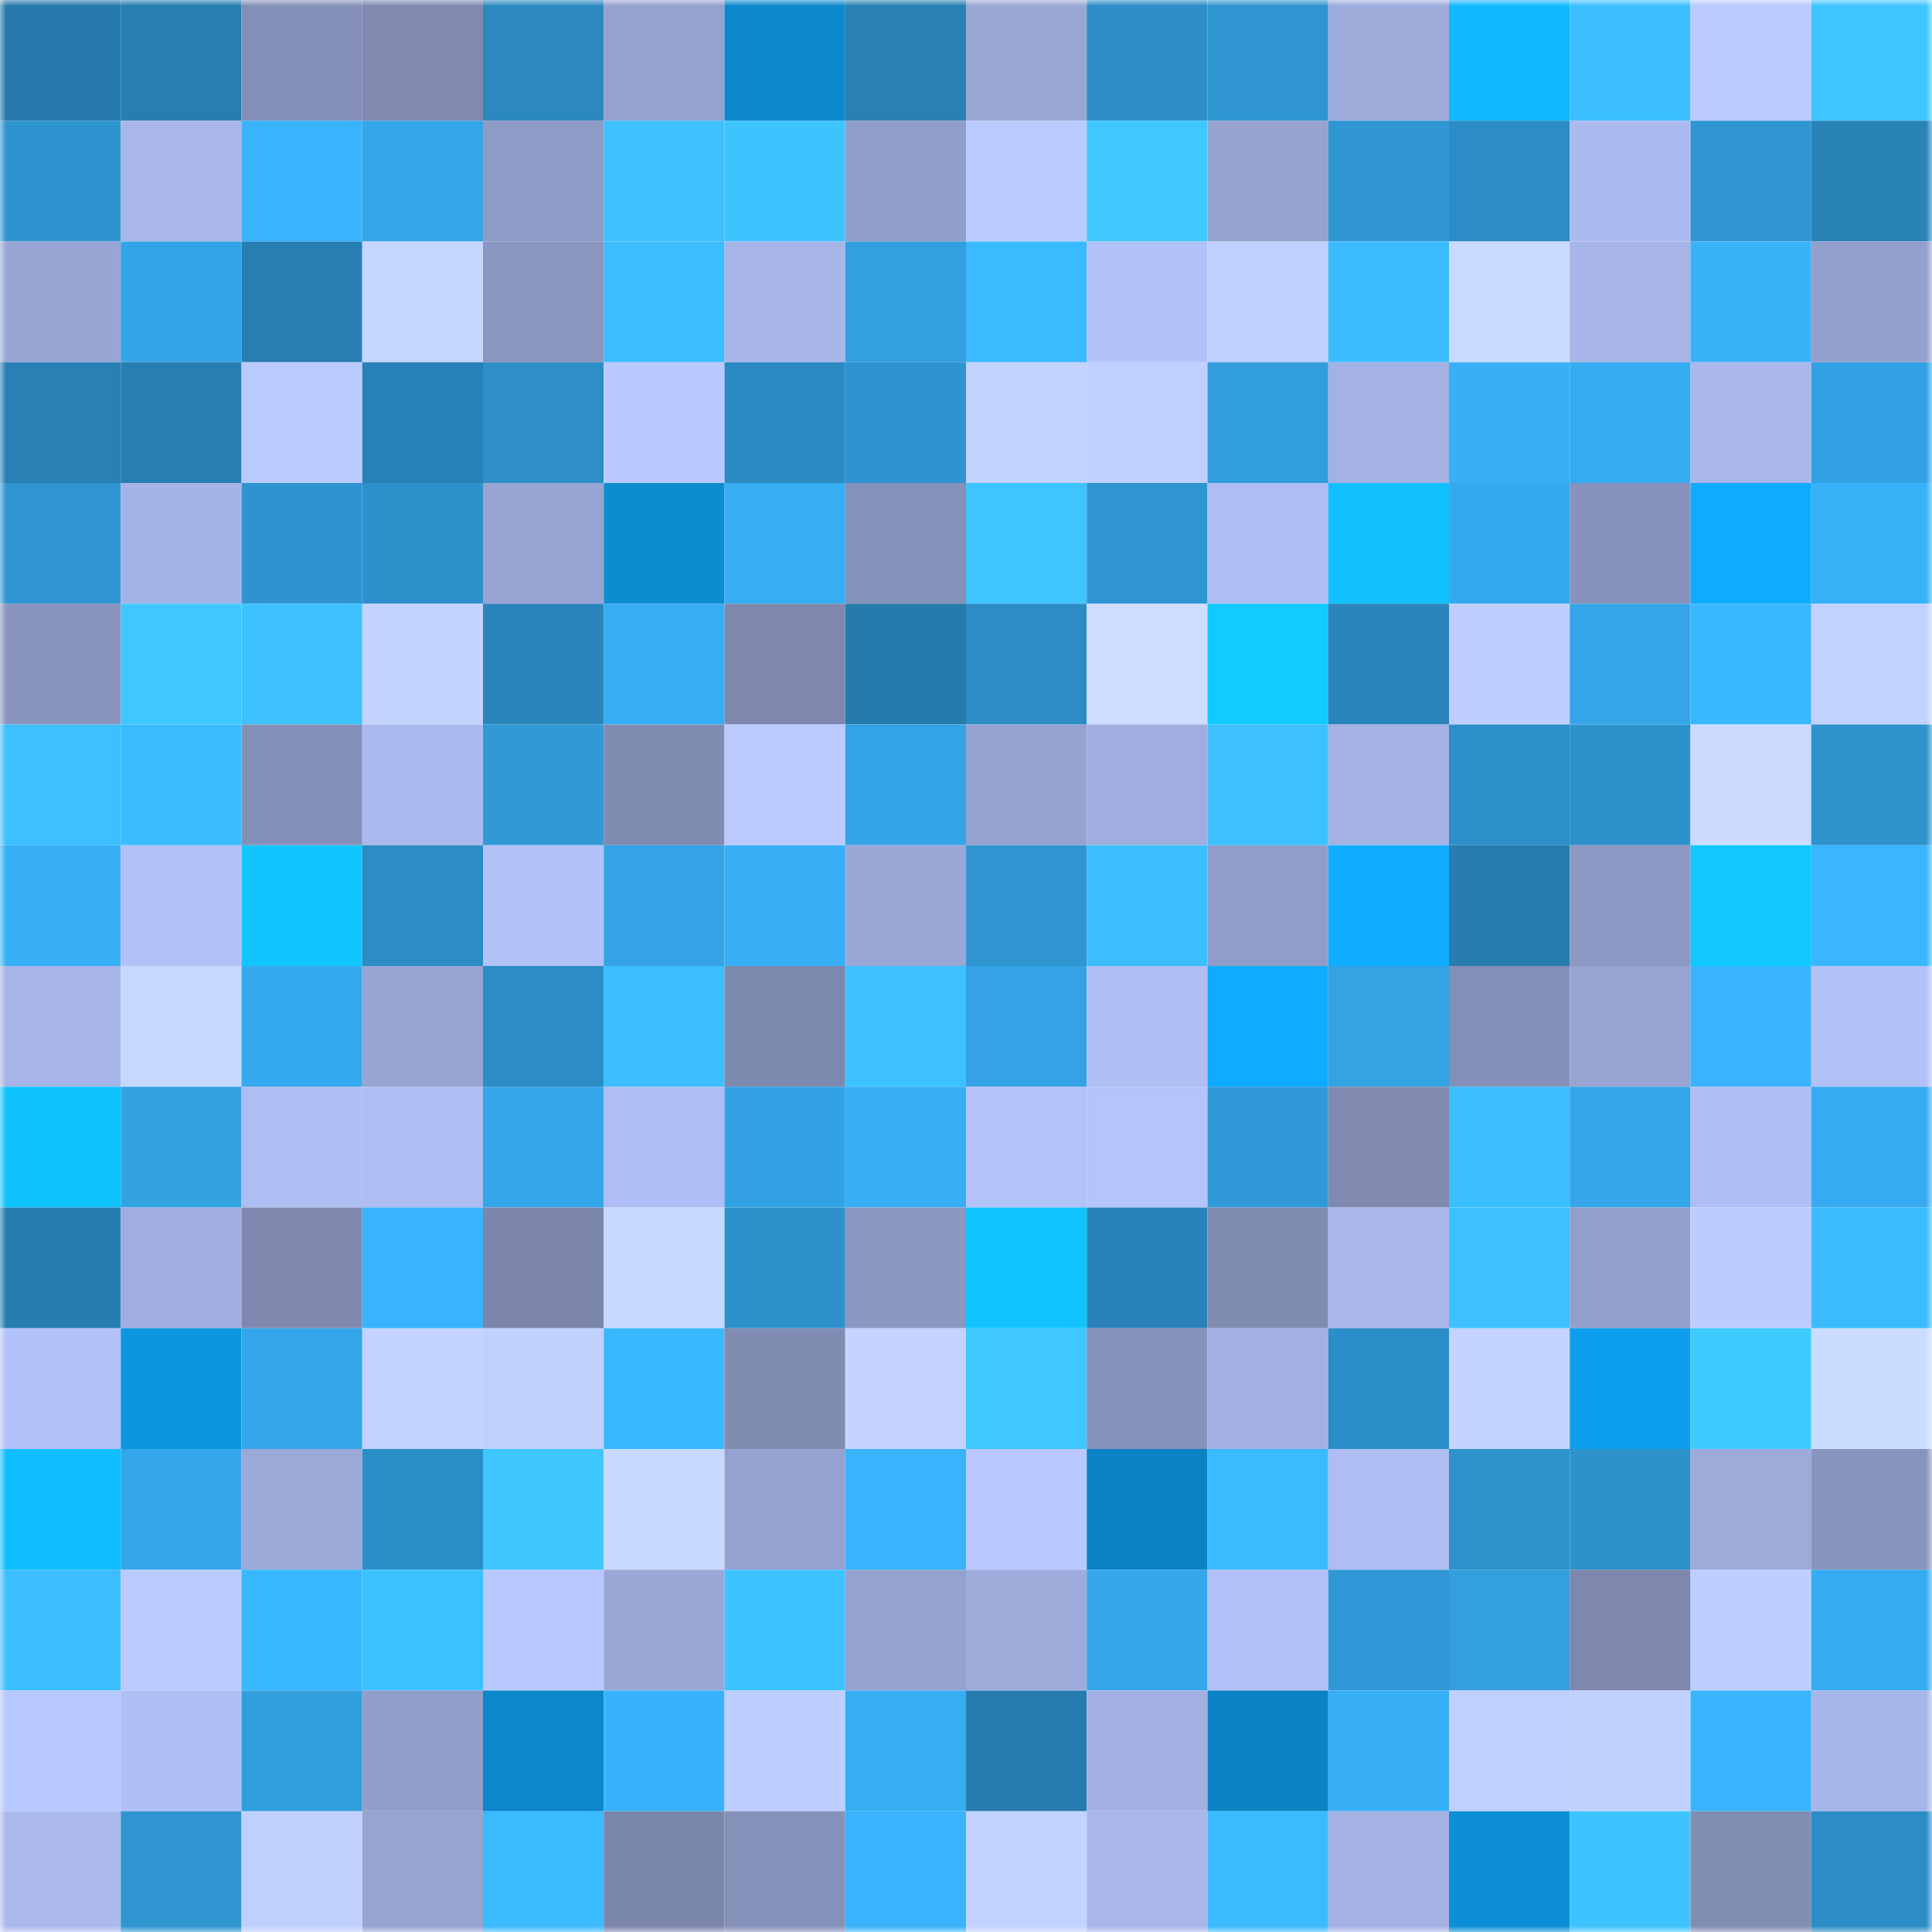 <svg viewBox="0 0 160 160" fill="none" role="img" xmlns="http://www.w3.org/2000/svg" width="240" height="240" name="ens%2Candysan.eth"><mask id="1462105913" mask-type="alpha" maskUnits="userSpaceOnUse" x="0" y="0" width="160" height="160"><rect width="160" height="160" fill="#FFFFFF"></rect></mask><g mask="url(#1462105913)"><rect x="0" y="0" width="10" height="10" fill="#267aac"></rect><rect x="10" y="0" width="10" height="10" fill="#277eb1"></rect><rect x="20" y="0" width="10" height="10" fill="#838fb7"></rect><rect x="30" y="0" width="10" height="10" fill="#808ab1"></rect><rect x="40" y="0" width="10" height="10" fill="#2b89c0"></rect><rect x="50" y="0" width="10" height="10" fill="#95a1cf"></rect><rect x="60" y="0" width="10" height="10" fill="#0b88cb"></rect><rect x="70" y="0" width="10" height="10" fill="#2880b4"></rect><rect x="80" y="0" width="10" height="10" fill="#9aa7d5"></rect><rect x="90" y="0" width="10" height="10" fill="#2c8dc7"></rect><rect x="100" y="0" width="10" height="10" fill="#2f95d1"></rect><rect x="110" y="0" width="10" height="10" fill="#9eacdc"></rect><rect x="120" y="0" width="10" height="10" fill="#10b8ff"></rect><rect x="130" y="0" width="10" height="10" fill="#3cbfff"></rect><rect x="140" y="0" width="10" height="10" fill="#bbcbff"></rect><rect x="150" y="0" width="10" height="10" fill="#3ec5ff"></rect><rect x="0" y="10" width="10" height="10" fill="#2e94d0"></rect><rect x="10" y="10" width="10" height="10" fill="#a8b6ea"></rect><rect x="20" y="10" width="10" height="10" fill="#38b3fc"></rect><rect x="30" y="10" width="10" height="10" fill="#34a5e8"></rect><rect x="40" y="10" width="10" height="10" fill="#8f9bc7"></rect><rect x="50" y="10" width="10" height="10" fill="#3dc2ff"></rect><rect x="60" y="10" width="10" height="10" fill="#3dc4ff"></rect><rect x="70" y="10" width="10" height="10" fill="#909dc9"></rect><rect x="80" y="10" width="10" height="10" fill="#bbcbff"></rect><rect x="90" y="10" width="10" height="10" fill="#3fc8ff"></rect><rect x="100" y="10" width="10" height="10" fill="#96a2d0"></rect><rect x="110" y="10" width="10" height="10" fill="#2f96d2"></rect><rect x="120" y="10" width="10" height="10" fill="#2c8cc5"></rect><rect x="130" y="10" width="10" height="10" fill="#acbbef"></rect><rect x="140" y="10" width="10" height="10" fill="#2f95d1"></rect><rect x="150" y="10" width="10" height="10" fill="#2983b7"></rect><rect x="0" y="20" width="10" height="10" fill="#99a6d5"></rect><rect x="10" y="20" width="10" height="10" fill="#33a4e7"></rect><rect x="20" y="20" width="10" height="10" fill="#277eb1"></rect><rect x="30" y="20" width="10" height="10" fill="#c5d6ff"></rect><rect x="40" y="20" width="10" height="10" fill="#8a96c0"></rect><rect x="50" y="20" width="10" height="10" fill="#3bbdff"></rect><rect x="60" y="20" width="10" height="10" fill="#a7b5e8"></rect><rect x="70" y="20" width="10" height="10" fill="#329fdf"></rect><rect x="80" y="20" width="10" height="10" fill="#3abaff"></rect><rect x="90" y="20" width="10" height="10" fill="#b2c2f8"></rect><rect x="100" y="20" width="10" height="10" fill="#bfcfff"></rect><rect x="110" y="20" width="10" height="10" fill="#3bbcff"></rect><rect x="120" y="20" width="10" height="10" fill="#c8daff"></rect><rect x="130" y="20" width="10" height="10" fill="#a7b5e8"></rect><rect x="140" y="20" width="10" height="10" fill="#38b2f9"></rect><rect x="150" y="20" width="10" height="10" fill="#939fcc"></rect><rect x="0" y="30" width="10" height="10" fill="#2880b4"></rect><rect x="10" y="30" width="10" height="10" fill="#277eb1"></rect><rect x="20" y="30" width="10" height="10" fill="#bacaff"></rect><rect x="30" y="30" width="10" height="10" fill="#2881b6"></rect><rect x="40" y="30" width="10" height="10" fill="#2d8ec8"></rect><rect x="50" y="30" width="10" height="10" fill="#b9c9ff"></rect><rect x="60" y="30" width="10" height="10" fill="#2b8ac1"></rect><rect x="70" y="30" width="10" height="10" fill="#2e94d1"></rect><rect x="80" y="30" width="10" height="10" fill="#c3d3ff"></rect><rect x="90" y="30" width="10" height="10" fill="#bfcfff"></rect><rect x="100" y="30" width="10" height="10" fill="#319ddd"></rect><rect x="110" y="30" width="10" height="10" fill="#a4b1e3"></rect><rect x="120" y="30" width="10" height="10" fill="#37b0f7"></rect><rect x="130" y="30" width="10" height="10" fill="#35abf0"></rect><rect x="140" y="30" width="10" height="10" fill="#a9b7eb"></rect><rect x="150" y="30" width="10" height="10" fill="#32a1e3"></rect><rect x="0" y="40" width="10" height="10" fill="#2f96d3"></rect><rect x="10" y="40" width="10" height="10" fill="#a5b4e6"></rect><rect x="20" y="40" width="10" height="10" fill="#2e94d0"></rect><rect x="30" y="40" width="10" height="10" fill="#2d91cb"></rect><rect x="40" y="40" width="10" height="10" fill="#98a5d4"></rect><rect x="50" y="40" width="10" height="10" fill="#0c8cd1"></rect><rect x="60" y="40" width="10" height="10" fill="#36aef4"></rect><rect x="70" y="40" width="10" height="10" fill="#8691ba"></rect><rect x="80" y="40" width="10" height="10" fill="#3ec5ff"></rect><rect x="90" y="40" width="10" height="10" fill="#2f95d1"></rect><rect x="100" y="40" width="10" height="10" fill="#aebdf2"></rect><rect x="110" y="40" width="10" height="10" fill="#10c0ff"></rect><rect x="120" y="40" width="10" height="10" fill="#35a9ee"></rect><rect x="130" y="40" width="10" height="10" fill="#8893bd"></rect><rect x="140" y="40" width="10" height="10" fill="#0eabff"></rect><rect x="150" y="40" width="10" height="10" fill="#37b1f8"></rect><rect x="0" y="50" width="10" height="10" fill="#8995bf"></rect><rect x="10" y="50" width="10" height="10" fill="#3fc8ff"></rect><rect x="20" y="50" width="10" height="10" fill="#3dc2ff"></rect><rect x="30" y="50" width="10" height="10" fill="#c2d3ff"></rect><rect x="40" y="50" width="10" height="10" fill="#2984b9"></rect><rect x="50" y="50" width="10" height="10" fill="#36adf4"></rect><rect x="60" y="50" width="10" height="10" fill="#7e88af"></rect><rect x="70" y="50" width="10" height="10" fill="#267bad"></rect><rect x="80" y="50" width="10" height="10" fill="#2c8cc4"></rect><rect x="90" y="50" width="10" height="10" fill="#ccddff"></rect><rect x="100" y="50" width="10" height="10" fill="#11caff"></rect><rect x="110" y="50" width="10" height="10" fill="#2984b9"></rect><rect x="120" y="50" width="10" height="10" fill="#beceff"></rect><rect x="130" y="50" width="10" height="10" fill="#34a6e9"></rect><rect x="140" y="50" width="10" height="10" fill="#39b7ff"></rect><rect x="150" y="50" width="10" height="10" fill="#c1d2ff"></rect><rect x="0" y="60" width="10" height="10" fill="#3cc0ff"></rect><rect x="10" y="60" width="10" height="10" fill="#3bbbff"></rect><rect x="20" y="60" width="10" height="10" fill="#8590b9"></rect><rect x="30" y="60" width="10" height="10" fill="#abbaee"></rect><rect x="40" y="60" width="10" height="10" fill="#3099d6"></rect><rect x="50" y="60" width="10" height="10" fill="#808bb2"></rect><rect x="60" y="60" width="10" height="10" fill="#bacaff"></rect><rect x="70" y="60" width="10" height="10" fill="#33a4e6"></rect><rect x="80" y="60" width="10" height="10" fill="#96a3d1"></rect><rect x="90" y="60" width="10" height="10" fill="#a0aedf"></rect><rect x="100" y="60" width="10" height="10" fill="#3dc2ff"></rect><rect x="110" y="60" width="10" height="10" fill="#a4b1e3"></rect><rect x="120" y="60" width="10" height="10" fill="#2d8fc9"></rect><rect x="130" y="60" width="10" height="10" fill="#2d91cc"></rect><rect x="140" y="60" width="10" height="10" fill="#cadbff"></rect><rect x="150" y="60" width="10" height="10" fill="#2e92cd"></rect><rect x="0" y="70" width="10" height="10" fill="#37b0f8"></rect><rect x="10" y="70" width="10" height="10" fill="#b2c2f8"></rect><rect x="20" y="70" width="10" height="10" fill="#11c6ff"></rect><rect x="30" y="70" width="10" height="10" fill="#2c8cc4"></rect><rect x="40" y="70" width="10" height="10" fill="#b2c1f7"></rect><rect x="50" y="70" width="10" height="10" fill="#33a3e5"></rect><rect x="60" y="70" width="10" height="10" fill="#37aff6"></rect><rect x="70" y="70" width="10" height="10" fill="#9ba8d7"></rect><rect x="80" y="70" width="10" height="10" fill="#2f96d2"></rect><rect x="90" y="70" width="10" height="10" fill="#3bbeff"></rect><rect x="100" y="70" width="10" height="10" fill="#919dc9"></rect><rect x="110" y="70" width="10" height="10" fill="#0fadff"></rect><rect x="120" y="70" width="10" height="10" fill="#277db0"></rect><rect x="130" y="70" width="10" height="10" fill="#8d99c4"></rect><rect x="140" y="70" width="10" height="10" fill="#11c7ff"></rect><rect x="150" y="70" width="10" height="10" fill="#39b6ff"></rect><rect x="0" y="80" width="10" height="10" fill="#a6b4e6"></rect><rect x="10" y="80" width="10" height="10" fill="#c7d8ff"></rect><rect x="20" y="80" width="10" height="10" fill="#35aaef"></rect><rect x="30" y="80" width="10" height="10" fill="#97a4d1"></rect><rect x="40" y="80" width="10" height="10" fill="#2c8cc5"></rect><rect x="50" y="80" width="10" height="10" fill="#3bbdff"></rect><rect x="60" y="80" width="10" height="10" fill="#7d88ae"></rect><rect x="70" y="80" width="10" height="10" fill="#3dc2ff"></rect><rect x="80" y="80" width="10" height="10" fill="#33a3e5"></rect><rect x="90" y="80" width="10" height="10" fill="#b0bff4"></rect><rect x="100" y="80" width="10" height="10" fill="#0eabff"></rect><rect x="110" y="80" width="10" height="10" fill="#33a3e4"></rect><rect x="120" y="80" width="10" height="10" fill="#848fb8"></rect><rect x="130" y="80" width="10" height="10" fill="#97a4d2"></rect><rect x="140" y="80" width="10" height="10" fill="#38b4fd"></rect><rect x="150" y="80" width="10" height="10" fill="#b2c1f7"></rect><rect x="0" y="90" width="10" height="10" fill="#10c3ff"></rect><rect x="10" y="90" width="10" height="10" fill="#33a2e3"></rect><rect x="20" y="90" width="10" height="10" fill="#aebdf2"></rect><rect x="30" y="90" width="10" height="10" fill="#aebdf2"></rect><rect x="40" y="90" width="10" height="10" fill="#34a6ea"></rect><rect x="50" y="90" width="10" height="10" fill="#aebdf3"></rect><rect x="60" y="90" width="10" height="10" fill="#33a2e4"></rect><rect x="70" y="90" width="10" height="10" fill="#36aef4"></rect><rect x="80" y="90" width="10" height="10" fill="#b3c2f9"></rect><rect x="90" y="90" width="10" height="10" fill="#b5c4fb"></rect><rect x="100" y="90" width="10" height="10" fill="#309ad8"></rect><rect x="110" y="90" width="10" height="10" fill="#808ab1"></rect><rect x="120" y="90" width="10" height="10" fill="#3cbfff"></rect><rect x="130" y="90" width="10" height="10" fill="#34a6e9"></rect><rect x="140" y="90" width="10" height="10" fill="#afbef4"></rect><rect x="150" y="90" width="10" height="10" fill="#36abf1"></rect><rect x="0" y="100" width="10" height="10" fill="#277db0"></rect><rect x="10" y="100" width="10" height="10" fill="#a0aedf"></rect><rect x="20" y="100" width="10" height="10" fill="#7f89b0"></rect><rect x="30" y="100" width="10" height="10" fill="#38b4fd"></rect><rect x="40" y="100" width="10" height="10" fill="#7c86ac"></rect><rect x="50" y="100" width="10" height="10" fill="#c8d9ff"></rect><rect x="60" y="100" width="10" height="10" fill="#2d91cb"></rect><rect x="70" y="100" width="10" height="10" fill="#8b97c1"></rect><rect x="80" y="100" width="10" height="10" fill="#11c4ff"></rect><rect x="90" y="100" width="10" height="10" fill="#2983b8"></rect><rect x="100" y="100" width="10" height="10" fill="#818cb3"></rect><rect x="110" y="100" width="10" height="10" fill="#a9b7ea"></rect><rect x="120" y="100" width="10" height="10" fill="#3dc2ff"></rect><rect x="130" y="100" width="10" height="10" fill="#929fcb"></rect><rect x="140" y="100" width="10" height="10" fill="#bcccff"></rect><rect x="150" y="100" width="10" height="10" fill="#3abbff"></rect><rect x="0" y="110" width="10" height="10" fill="#b2c2f8"></rect><rect x="10" y="110" width="10" height="10" fill="#0d95df"></rect><rect x="20" y="110" width="10" height="10" fill="#34a6ea"></rect><rect x="30" y="110" width="10" height="10" fill="#c2d3ff"></rect><rect x="40" y="110" width="10" height="10" fill="#c0d1ff"></rect><rect x="50" y="110" width="10" height="10" fill="#39b8ff"></rect><rect x="60" y="110" width="10" height="10" fill="#818cb3"></rect><rect x="70" y="110" width="10" height="10" fill="#c4d4ff"></rect><rect x="80" y="110" width="10" height="10" fill="#3ec8ff"></rect><rect x="90" y="110" width="10" height="10" fill="#8792bb"></rect><rect x="100" y="110" width="10" height="10" fill="#a2b0e1"></rect><rect x="110" y="110" width="10" height="10" fill="#2c8ec8"></rect><rect x="120" y="110" width="10" height="10" fill="#c3d4ff"></rect><rect x="130" y="110" width="10" height="10" fill="#0d9eed"></rect><rect x="140" y="110" width="10" height="10" fill="#40cbff"></rect><rect x="150" y="110" width="10" height="10" fill="#cbddff"></rect><rect x="0" y="120" width="10" height="10" fill="#10beff"></rect><rect x="10" y="120" width="10" height="10" fill="#34a7eb"></rect><rect x="20" y="120" width="10" height="10" fill="#9caad9"></rect><rect x="30" y="120" width="10" height="10" fill="#2c8ec8"></rect><rect x="40" y="120" width="10" height="10" fill="#3ec6ff"></rect><rect x="50" y="120" width="10" height="10" fill="#c8d9ff"></rect><rect x="60" y="120" width="10" height="10" fill="#95a2d0"></rect><rect x="70" y="120" width="10" height="10" fill="#38b3fc"></rect><rect x="80" y="120" width="10" height="10" fill="#b9c9ff"></rect><rect x="90" y="120" width="10" height="10" fill="#0b83c4"></rect><rect x="100" y="120" width="10" height="10" fill="#3abaff"></rect><rect x="110" y="120" width="10" height="10" fill="#aebdf2"></rect><rect x="120" y="120" width="10" height="10" fill="#2e92cd"></rect><rect x="130" y="120" width="10" height="10" fill="#2d91cc"></rect><rect x="140" y="120" width="10" height="10" fill="#9daada"></rect><rect x="150" y="120" width="10" height="10" fill="#8994be"></rect><rect x="0" y="130" width="10" height="10" fill="#3cbeff"></rect><rect x="10" y="130" width="10" height="10" fill="#bacaff"></rect><rect x="20" y="130" width="10" height="10" fill="#39b8ff"></rect><rect x="30" y="130" width="10" height="10" fill="#3cc1ff"></rect><rect x="40" y="130" width="10" height="10" fill="#b8c8ff"></rect><rect x="50" y="130" width="10" height="10" fill="#9aa7d6"></rect><rect x="60" y="130" width="10" height="10" fill="#3dc3ff"></rect><rect x="70" y="130" width="10" height="10" fill="#95a2d0"></rect><rect x="80" y="130" width="10" height="10" fill="#9eacdc"></rect><rect x="90" y="130" width="10" height="10" fill="#34a7eb"></rect><rect x="100" y="130" width="10" height="10" fill="#b1c0f6"></rect><rect x="110" y="130" width="10" height="10" fill="#3098d6"></rect><rect x="120" y="130" width="10" height="10" fill="#329fdf"></rect><rect x="130" y="130" width="10" height="10" fill="#7e88af"></rect><rect x="140" y="130" width="10" height="10" fill="#beceff"></rect><rect x="150" y="130" width="10" height="10" fill="#36abf1"></rect><rect x="0" y="140" width="10" height="10" fill="#b7c7ff"></rect><rect x="10" y="140" width="10" height="10" fill="#b0bff4"></rect><rect x="20" y="140" width="10" height="10" fill="#319ede"></rect><rect x="30" y="140" width="10" height="10" fill="#929eca"></rect><rect x="40" y="140" width="10" height="10" fill="#0b87ca"></rect><rect x="50" y="140" width="10" height="10" fill="#38b3fb"></rect><rect x="60" y="140" width="10" height="10" fill="#beceff"></rect><rect x="70" y="140" width="10" height="10" fill="#36aef4"></rect><rect x="80" y="140" width="10" height="10" fill="#277caf"></rect><rect x="90" y="140" width="10" height="10" fill="#a3b1e2"></rect><rect x="100" y="140" width="10" height="10" fill="#0b83c4"></rect><rect x="110" y="140" width="10" height="10" fill="#37aff6"></rect><rect x="120" y="140" width="10" height="10" fill="#bfcfff"></rect><rect x="130" y="140" width="10" height="10" fill="#c0d1ff"></rect><rect x="140" y="140" width="10" height="10" fill="#38b4fd"></rect><rect x="150" y="140" width="10" height="10" fill="#a7b6e9"></rect><rect x="0" y="150" width="10" height="10" fill="#abb9ed"></rect><rect x="10" y="150" width="10" height="10" fill="#2f95d1"></rect><rect x="20" y="150" width="10" height="10" fill="#bfd0ff"></rect><rect x="30" y="150" width="10" height="10" fill="#97a4d1"></rect><rect x="40" y="150" width="10" height="10" fill="#3abaff"></rect><rect x="50" y="150" width="10" height="10" fill="#7b86ab"></rect><rect x="60" y="150" width="10" height="10" fill="#8691ba"></rect><rect x="70" y="150" width="10" height="10" fill="#38b3fc"></rect><rect x="80" y="150" width="10" height="10" fill="#c2d3ff"></rect><rect x="90" y="150" width="10" height="10" fill="#a8b6ea"></rect><rect x="100" y="150" width="10" height="10" fill="#3abaff"></rect><rect x="110" y="150" width="10" height="10" fill="#a4b1e3"></rect><rect x="120" y="150" width="10" height="10" fill="#0c8fd6"></rect><rect x="130" y="150" width="10" height="10" fill="#3dc4ff"></rect><rect x="140" y="150" width="10" height="10" fill="#828db4"></rect><rect x="150" y="150" width="10" height="10" fill="#2c8dc6"></rect></g></svg>